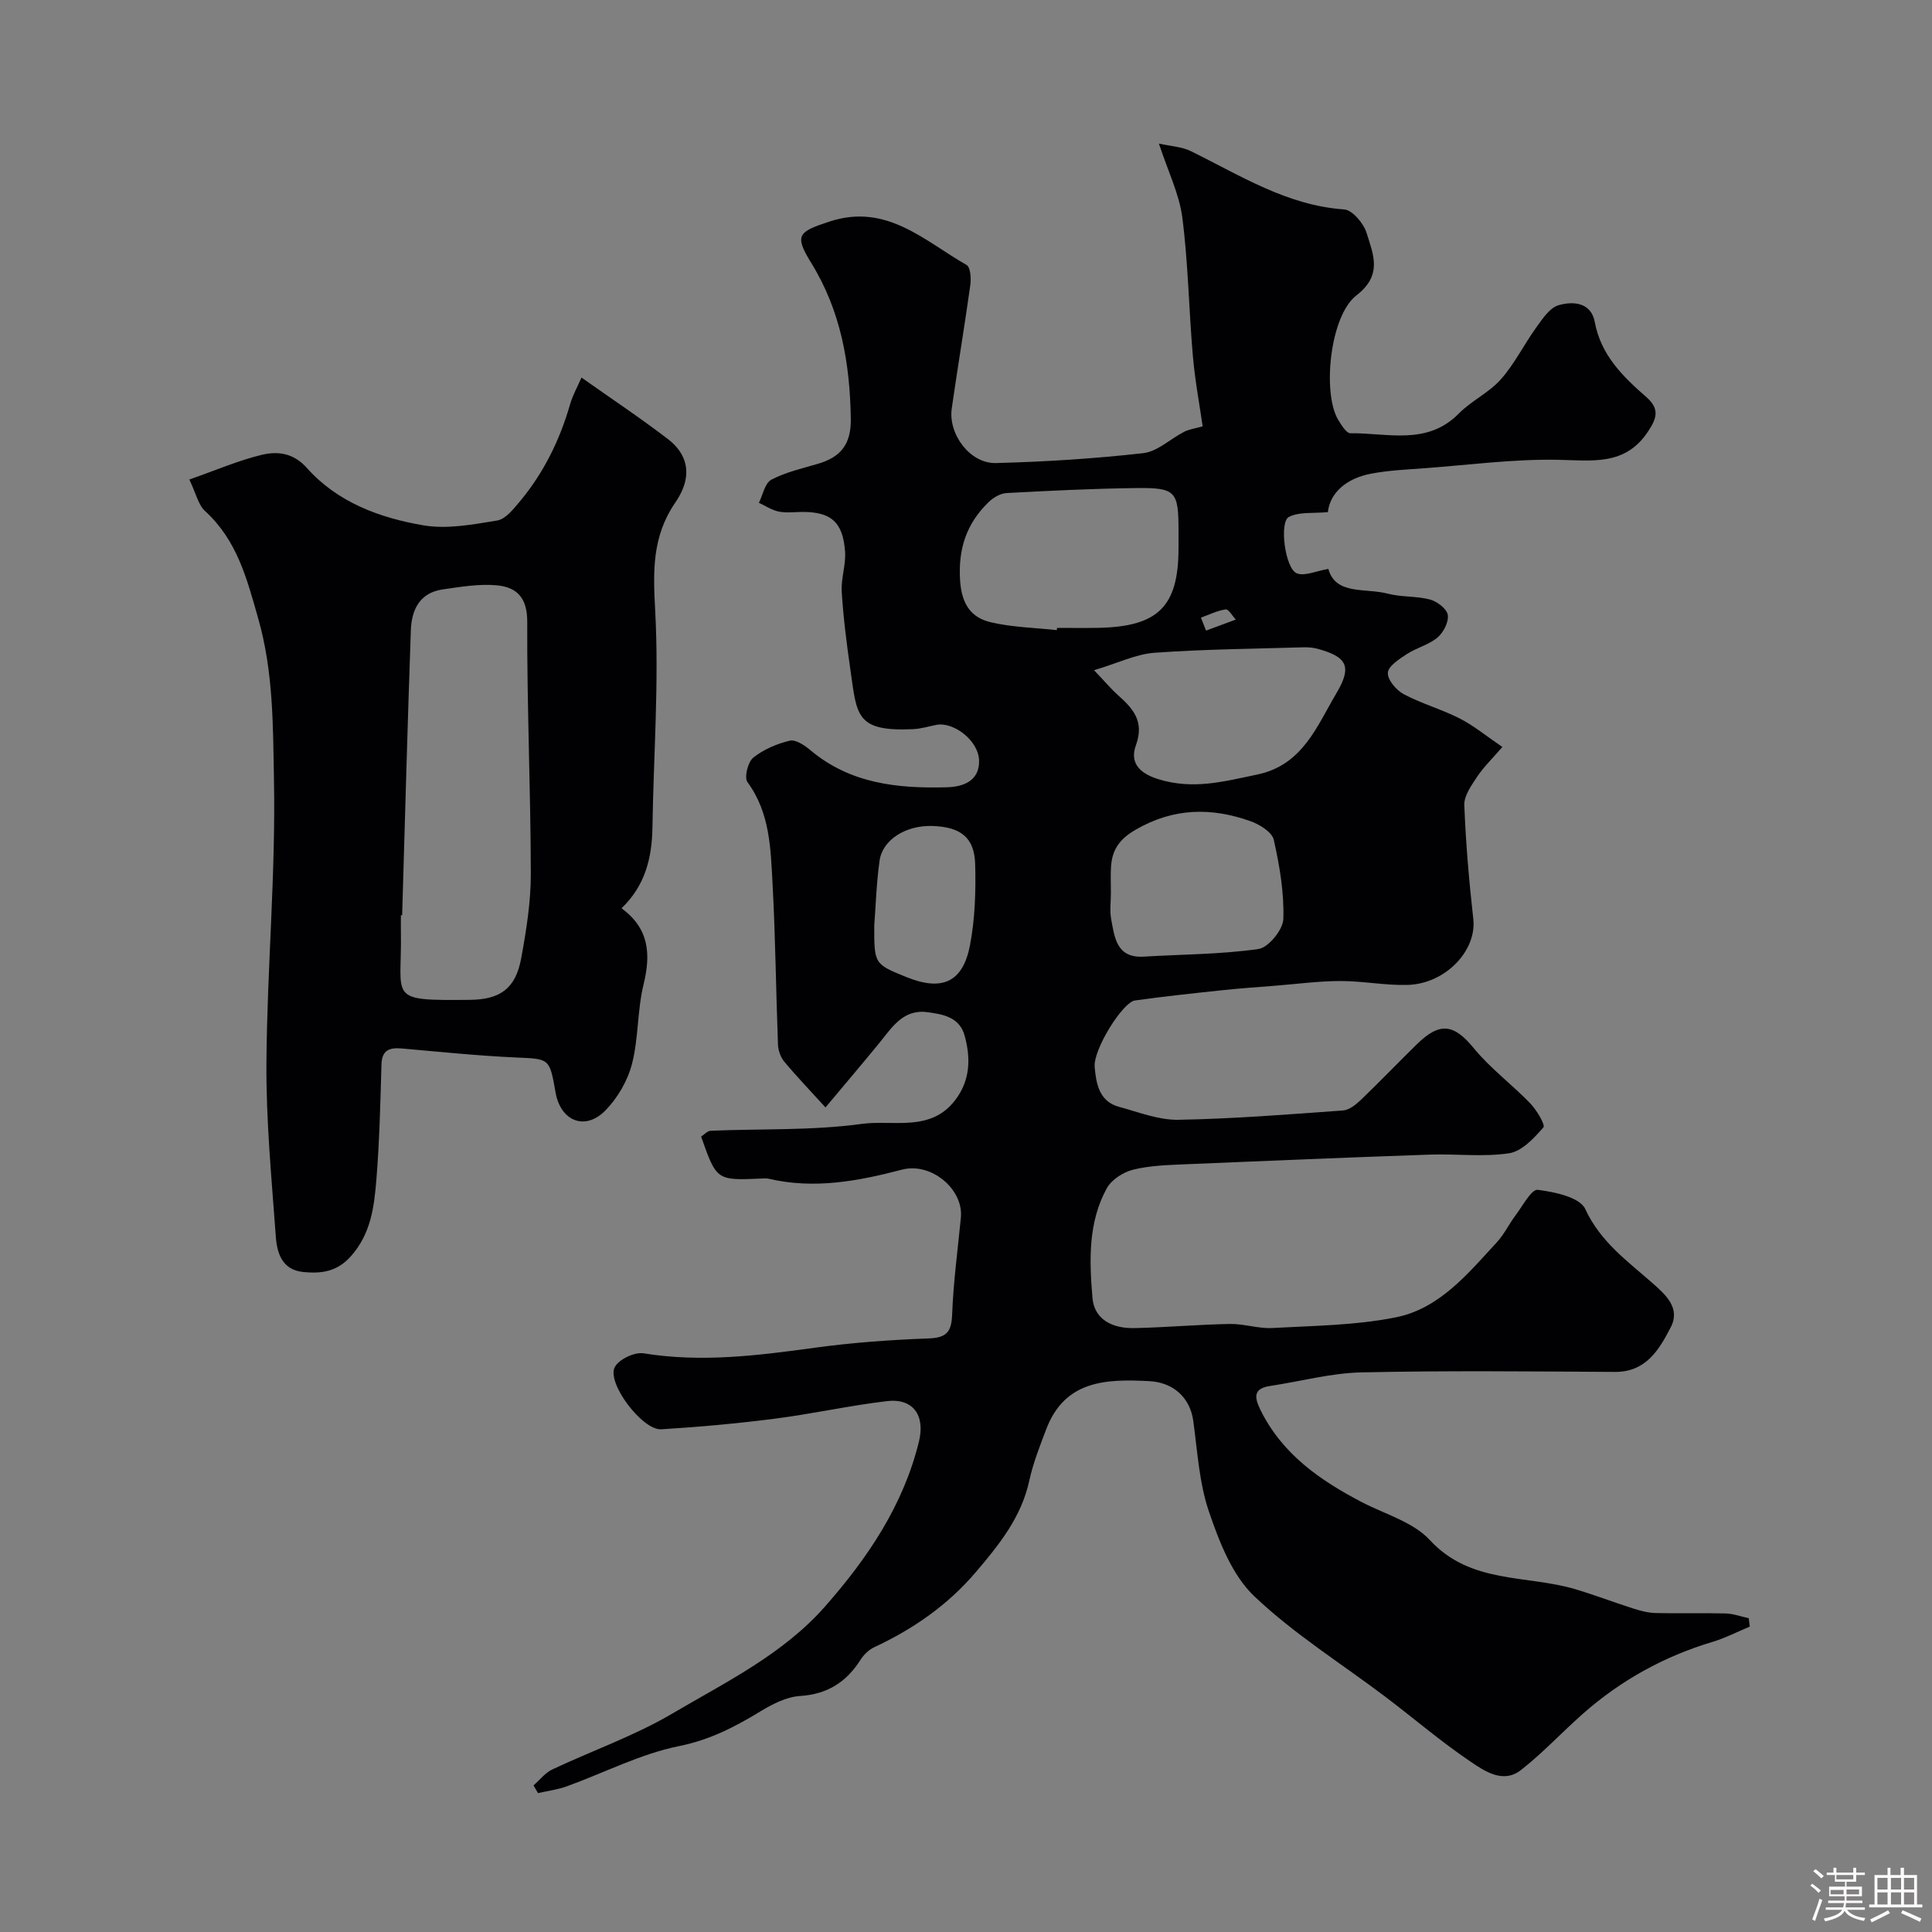 <svg enable-background="new 0 0 400 400" viewBox="0 0 400 400" xmlns="http://www.w3.org/2000/svg"><rect x="0" y="0" width="400" height="400" fill="#808080" stroke="none"/><path d="m374.8 390.4.4-.4c.7.5 1.3 1 1.8 1.4l-.5.5c-.5-.6-1.1-1.1-1.7-1.5zm1 7.3-.6-.3c.5-1.4 1.1-2.8 1.5-4.3.2.1.4.2.6.3-.5 1.3-1 2.8-1.5 4.3zm-.4-10.3.5-.4c.4.3 1 .8 1.7 1.4l-.5.5c-.5-.5-1.1-1-1.7-1.5zm2.5.3h1.7v-1h.6v1h3.5v-1h.6v1h1.8v.5h-1.8v1.4h-2v1h3.2v2h-3.2v.9h3.3v.5h-3.4c0 .3-.1.6-.1.9h4v.5h-3.7c.7.9 1.9 1.5 3.8 1.7-.1.2-.2.4-.3.6-2.1-.4-3.5-1.1-4-2.1-.4 1-1.8 1.7-4 2.2-.1-.2-.2-.4-.3-.6 2.1-.4 3.4-1 3.8-1.8h-3.4v-.5h3.6c.1-.3.1-.6.2-.9h-3.3v-.5h3.4c0-.3 0-.6 0-.9h-3.2v-2h3.3v-1h-2.1v-1.4h-1.7v-.5zm1.1 3.5v1h2.7c0-.3 0-.4 0-.4 0-.1 0-.2 0-.2 0-.1 0-.2 0-.3h-2.7zm1.2-3v.9h3.5v-.9zm4.7 3h-2.6v.6.4h2.6z" fill="#fcfbfa"/><path d="m393.6 386.7h.6v1.5h2.7v6.1h1.1v.6h-11v-.6h1.1v-6.1h2.7v-1.5h.6v1.5h2.1v-1.5zm-2.7 8.8.4.6c-1.2.6-2.5 1.3-3.8 1.9-.1-.2-.2-.4-.3-.6 1.2-.6 2.5-1.2 3.7-1.9zm-2.2-6.7v2.4h2.1v-2.4zm0 3v2.5h2.1v-2.5zm2.8-3v2.4h2.1v-2.4zm0 3v2.5h2.1v-2.5zm6 6.1c-1.4-.7-2.7-1.3-3.9-1.8l.3-.6c1.5.6 2.7 1.2 3.9 1.7zm-1.2-9.1h-2.1v2.4h2.1zm-2.1 3v2.5h2.1v-2.5z" fill="#fcfbfa"/><g fill="#010103"><path d="m110.46 369.65c1.29-1.12 2.4-2.6 3.88-3.3 8.26-3.9 17-6.95 24.83-11.56 11.1-6.53 22.93-12.28 31.65-22.19 8.81-10.01 16.2-20.91 19.44-34.15 1.32-5.42-1.21-9.01-6.65-8.36-7.76.92-15.42 2.64-23.17 3.63-7.81 1-15.67 1.72-23.53 2.2-3.92.24-11.38-9.64-9.62-12.89.87-1.61 4.09-3.14 5.95-2.84 11.92 1.94 23.62.47 35.4-1.15 7.81-1.07 15.71-1.64 23.59-1.93 3.72-.14 4.76-1.29 4.9-4.95.25-6.7 1.16-13.38 1.81-20.07.57-5.87-6.14-11.51-12.18-9.93-9.13 2.39-18.25 4.1-27.68 1.87-.47-.11-1-.04-1.5-.02-9.22.39-9.22.39-12.42-8.69.64-.41 1.29-1.18 1.98-1.21 10.44-.44 20.99-.01 31.29-1.42 6.46-.89 14.22 1.78 19.33-4.92 3.13-4.1 3.24-8.63 1.97-13.31-1.05-3.89-4.5-4.47-7.74-4.9-5.05-.67-7.34 3.21-10 6.46-3.41 4.17-6.91 8.27-11.08 13.26-3.27-3.59-6.02-6.45-8.55-9.5-.76-.91-1.25-2.32-1.29-3.52-.42-11.1-.52-22.21-1.12-33.29-.4-7.26-.51-14.66-5.19-21.03-.71-.96.07-4.16 1.18-5.06 2.12-1.71 4.89-2.89 7.57-3.53 1.21-.29 3.08.96 4.28 1.97 8.25 6.94 18.04 7.95 28.22 7.68 3.69-.1 6.76-1.48 6.7-5.48-.06-4.19-5.3-8.15-8.88-7.44-1.59.32-3.17.81-4.77.88-11.97.57-11.64-2.91-13-12.34-.77-5.33-1.45-10.7-1.79-16.07-.18-2.77.9-5.63.69-8.4-.46-6.08-2.9-8.14-8.73-8.16-1.67 0-3.38.24-4.99-.07-1.44-.29-2.75-1.19-4.12-1.82.83-1.65 1.24-4.08 2.57-4.78 2.97-1.56 6.37-2.33 9.64-3.29 4.69-1.37 6.89-4 6.82-9.29-.17-11.48-2.04-22.32-8.18-32.28-3.56-5.78-2.76-6.45 3.8-8.6 11.76-3.85 19.58 3.98 28.35 9 .8.46.96 2.75.78 4.1-1.19 8.55-2.63 17.07-3.85 25.61-.76 5.34 3.8 11.43 9.12 11.3 10.19-.26 20.41-.91 30.54-2.05 2.95-.34 5.62-2.98 8.49-4.44 1-.51 2.18-.65 3.8-1.11-.62-4.32-1.58-9.42-2.03-14.56-.83-9.54-.96-19.16-2.18-28.65-.63-4.89-2.96-9.57-4.85-15.33 2.5.56 4.74.64 6.59 1.55 10.21 5.01 19.88 11.25 31.76 12.08 1.71.12 4.04 2.88 4.65 4.87 1.34 4.39 3.4 8.68-2.1 12.92-5.54 4.27-7.08 20.28-3.79 25.75.66 1.09 1.7 2.81 2.54 2.8 7.67-.09 15.84 2.6 22.43-4.07 2.62-2.66 6.28-4.34 8.73-7.11 2.85-3.22 4.79-7.23 7.33-10.74 1.27-1.76 2.75-4.04 4.57-4.58 3.01-.88 6.77-.64 7.53 3.47 1.27 6.87 5.84 11.32 10.67 15.53 2.95 2.57 2.04 4.59.32 7.19-4.75 7.16-11.66 5.92-18.82 5.8-9.07-.15-18.17 1.06-27.25 1.74-3.76.28-7.56.44-11.25 1.14-5.09.97-8.48 3.94-8.93 7.96-2.97.29-5.89-.11-8.06.99-2.05 1.04-.8 10.68 1.61 11.67 1.63.67 4.01-.48 6.55-.9 1.52 5.49 7.67 3.89 12.35 5.13 2.82.74 5.91.45 8.72 1.21 1.47.4 3.47 1.93 3.66 3.19.22 1.46-.9 3.63-2.13 4.67-1.81 1.52-4.36 2.13-6.38 3.45-1.56 1.02-3.82 2.48-3.9 3.85-.09 1.44 1.73 3.6 3.27 4.42 3.71 1.98 7.86 3.13 11.61 5.04 2.86 1.46 5.39 3.56 8.83 5.9-2.1 2.44-3.88 4.15-5.22 6.16-1.19 1.8-2.74 3.95-2.66 5.89.3 7.87.99 15.74 1.86 23.58.73 6.51-5.72 13.42-13.64 13.64-4.59.12-9.2-.81-13.8-.81-4.43 0-8.86.59-13.29.95-3.77.3-7.54.56-11.3.96-6.02.64-12.04 1.28-18.04 2.12-2.49.35-8.64 10.11-8.32 13.77.3 3.33.88 7.13 5.02 8.24 4.06 1.1 8.21 2.76 12.3 2.69 11.37-.2 22.74-1.11 34.09-1.93 1.27-.09 2.64-1.18 3.65-2.14 3.97-3.8 7.77-7.78 11.7-11.62 4.78-4.67 7.68-4.08 11.75.89 3.42 4.17 7.88 7.47 11.65 11.38 1.34 1.39 3.19 4.48 2.74 5-1.94 2.23-4.46 4.95-7.1 5.35-5.38.81-10.97.09-16.46.28-16.87.59-33.74 1.28-50.61 2-3.61.16-7.3.26-10.77 1.12-2.04.51-4.46 2.06-5.44 3.83-3.9 7.07-3.63 14.98-2.98 22.68.39 4.66 4.33 6.38 8.65 6.29 6.6-.14 13.2-.74 19.8-.86 2.93-.05 5.89 1 8.79.84 8.53-.47 17.2-.54 25.53-2.2 9.08-1.8 14.97-9.06 20.98-15.58 1.53-1.66 2.52-3.8 3.9-5.62 1.44-1.91 3.25-5.37 4.54-5.21 3.5.44 8.71 1.54 9.83 3.96 3.15 6.82 8.74 10.79 13.96 15.38 2.75 2.42 5.79 5.17 3.76 9.1-2.39 4.61-5.09 9.3-11.58 9.26-17.5-.1-35-.29-52.5.1-6.3.14-12.55 1.86-18.83 2.8-3.45.52-3.39 2.21-2.08 4.9 4.5 9.19 12.33 14.63 21.04 19.17 4.78 2.49 10.59 4.09 14.05 7.83 8.44 9.16 19.98 7.18 30.11 10.18 4.01 1.19 7.92 2.7 11.9 3.97 1.53.49 3.15.93 4.74.97 4.83.13 9.67-.04 14.5.09 1.6.04 3.19.64 4.79.98.07.58.14 1.16.21 1.74-2.56 1.07-5.06 2.37-7.7 3.16-10.01 3-18.93 7.92-26.75 14.8-4.37 3.84-8.35 8.16-12.91 11.73-3.7 2.9-7.53.24-10.49-1.76-6.09-4.11-11.69-8.93-17.56-13.37-9.12-6.9-18.96-13.03-27.19-20.86-4.57-4.35-7.23-11.24-9.36-17.47-2.03-5.94-2.39-12.47-3.25-18.78-.66-4.87-4.13-8.01-9.11-8.27-8.93-.46-17.47-.22-21.34 9.96-1.33 3.49-2.72 7.02-3.51 10.65-1.64 7.56-6.23 13.25-11.05 18.91-5.82 6.85-12.98 11.81-21.07 15.58-1.13.53-2.18 1.58-2.85 2.64-2.95 4.62-6.87 7.09-12.52 7.45-2.77.18-5.64 1.65-8.1 3.14-5.3 3.22-10.48 5.93-16.87 7.22-8.01 1.61-15.54 5.54-23.32 8.35-1.9.69-3.95.94-5.93 1.39-.32-.52-.63-1.06-.93-1.59zm108.34-239.19c.02-.15.03-.3.05-.46 2.82 0 5.65.04 8.47-.01 12.49-.23 16.68-4.4 16.68-16.56 0-1.16 0-2.33 0-3.49 0-8.27-.54-9-8.89-8.89-8.91.11-17.81.55-26.71 1.03-1.28.07-2.76.94-3.72 1.88-4.58 4.44-6.34 9.68-5.9 16.28.33 4.82 2.24 7.64 6.39 8.6 4.43 1.04 9.08 1.12 13.63 1.62zm7.71 8.3c2.56 2.69 3.61 3.96 4.83 5.05 3.16 2.81 5.67 5.44 3.84 10.48-1.18 3.25.22 5.65 4.61 7.02 7.23 2.26 13.68.47 20.51-.95 9.41-1.96 12.34-10.01 16.41-16.87 3.27-5.52 2.17-7.52-3.98-9.18-.94-.25-1.97-.32-2.95-.29-10.26.31-20.53.39-30.76 1.13-3.8.27-7.5 2.11-12.51 3.61zm3.49 46.09c0 1.83-.27 3.71.06 5.47.71 3.83 1.12 8.09 6.78 7.74 7.92-.48 15.9-.46 23.72-1.58 2.06-.3 5.07-3.99 5.14-6.2.18-5.46-.77-11.04-1.98-16.41-.36-1.59-2.91-3.17-4.79-3.84-8.15-2.91-16.02-2.79-23.87 1.79-3.3 1.93-4.79 4.11-5.03 7.55-.13 1.81-.02 3.65-.03 5.48zm-49 6.83c0 7.91 0 7.91 6.66 10.61 7.36 2.99 11.7 1.11 13.17-6.62 1.04-5.45 1.22-11.16 1.07-16.73s-3.03-7.75-8.9-7.93c-5.41-.17-10.28 2.82-10.89 7.16-.66 4.7-.8 9.47-1.11 13.51zm67.64-63.8c.35.89.7 1.79 1.06 2.68 2.05-.76 4.11-1.52 6.16-2.28-.7-.75-1.5-2.19-2.09-2.11-1.76.25-3.43 1.1-5.13 1.71z"/><path d="m39.2 99.28c5.47-1.91 10.1-3.93 14.94-5.1 3.3-.8 6.58-.45 9.4 2.71 6.35 7.13 15.1 10.34 24.15 11.88 4.9.83 10.21-.18 15.23-1 1.73-.28 3.35-2.33 4.65-3.88 4.96-5.93 8.31-12.72 10.45-20.15.57-1.98 1.62-3.82 2.37-5.57 6.15 4.35 12.19 8.36 17.93 12.76 3.69 2.83 5.51 7.24 1.52 13.08-4.87 7.1-4.63 14.26-4.19 22.44.81 14.9-.34 29.91-.57 44.88-.1 6.27-1.48 12-6.4 16.72 5.75 4.2 6.09 9.52 4.56 15.78-1.31 5.36-1.02 11.12-2.4 16.46-.9 3.48-2.98 7.05-5.5 9.62-4.21 4.29-9.28 2.21-10.32-3.74-1.25-7.16-1.27-6.91-8.21-7.23-7.87-.35-15.72-1.17-23.57-1.86-2.53-.22-4.17.24-4.26 3.3-.23 7.94-.41 15.89-1.05 23.79-.46 5.64-1.11 11.24-5.29 15.93-2.89 3.23-6.11 3.61-9.82 3.26-4.43-.42-5.48-3.95-5.72-7.38-.87-12-2.03-24.04-1.94-36.05.15-19.54 1.94-39.09 1.56-58.6-.21-11.02-.1-22.18-3.25-33.25-2.38-8.35-4.38-16.19-10.99-22.25-1.44-1.3-1.89-3.66-3.28-6.55zm44.06 90.22c-.09 0-.18 0-.26-.01 0 1.16-.02 2.33 0 3.49.26 13.92-3.06 14.19 14.25 14.03 6.28-.06 9.49-2.31 10.65-8.57 1.06-5.77 2.01-11.67 2-17.51-.03-17.4-.81-34.8-.74-52.19.02-5.04-2.22-7.19-6.33-7.56-3.69-.33-7.5.32-11.21.86-4.76.69-6.42 4.27-6.56 8.47-.69 19.66-1.22 39.32-1.8 58.99z"/></g></svg>